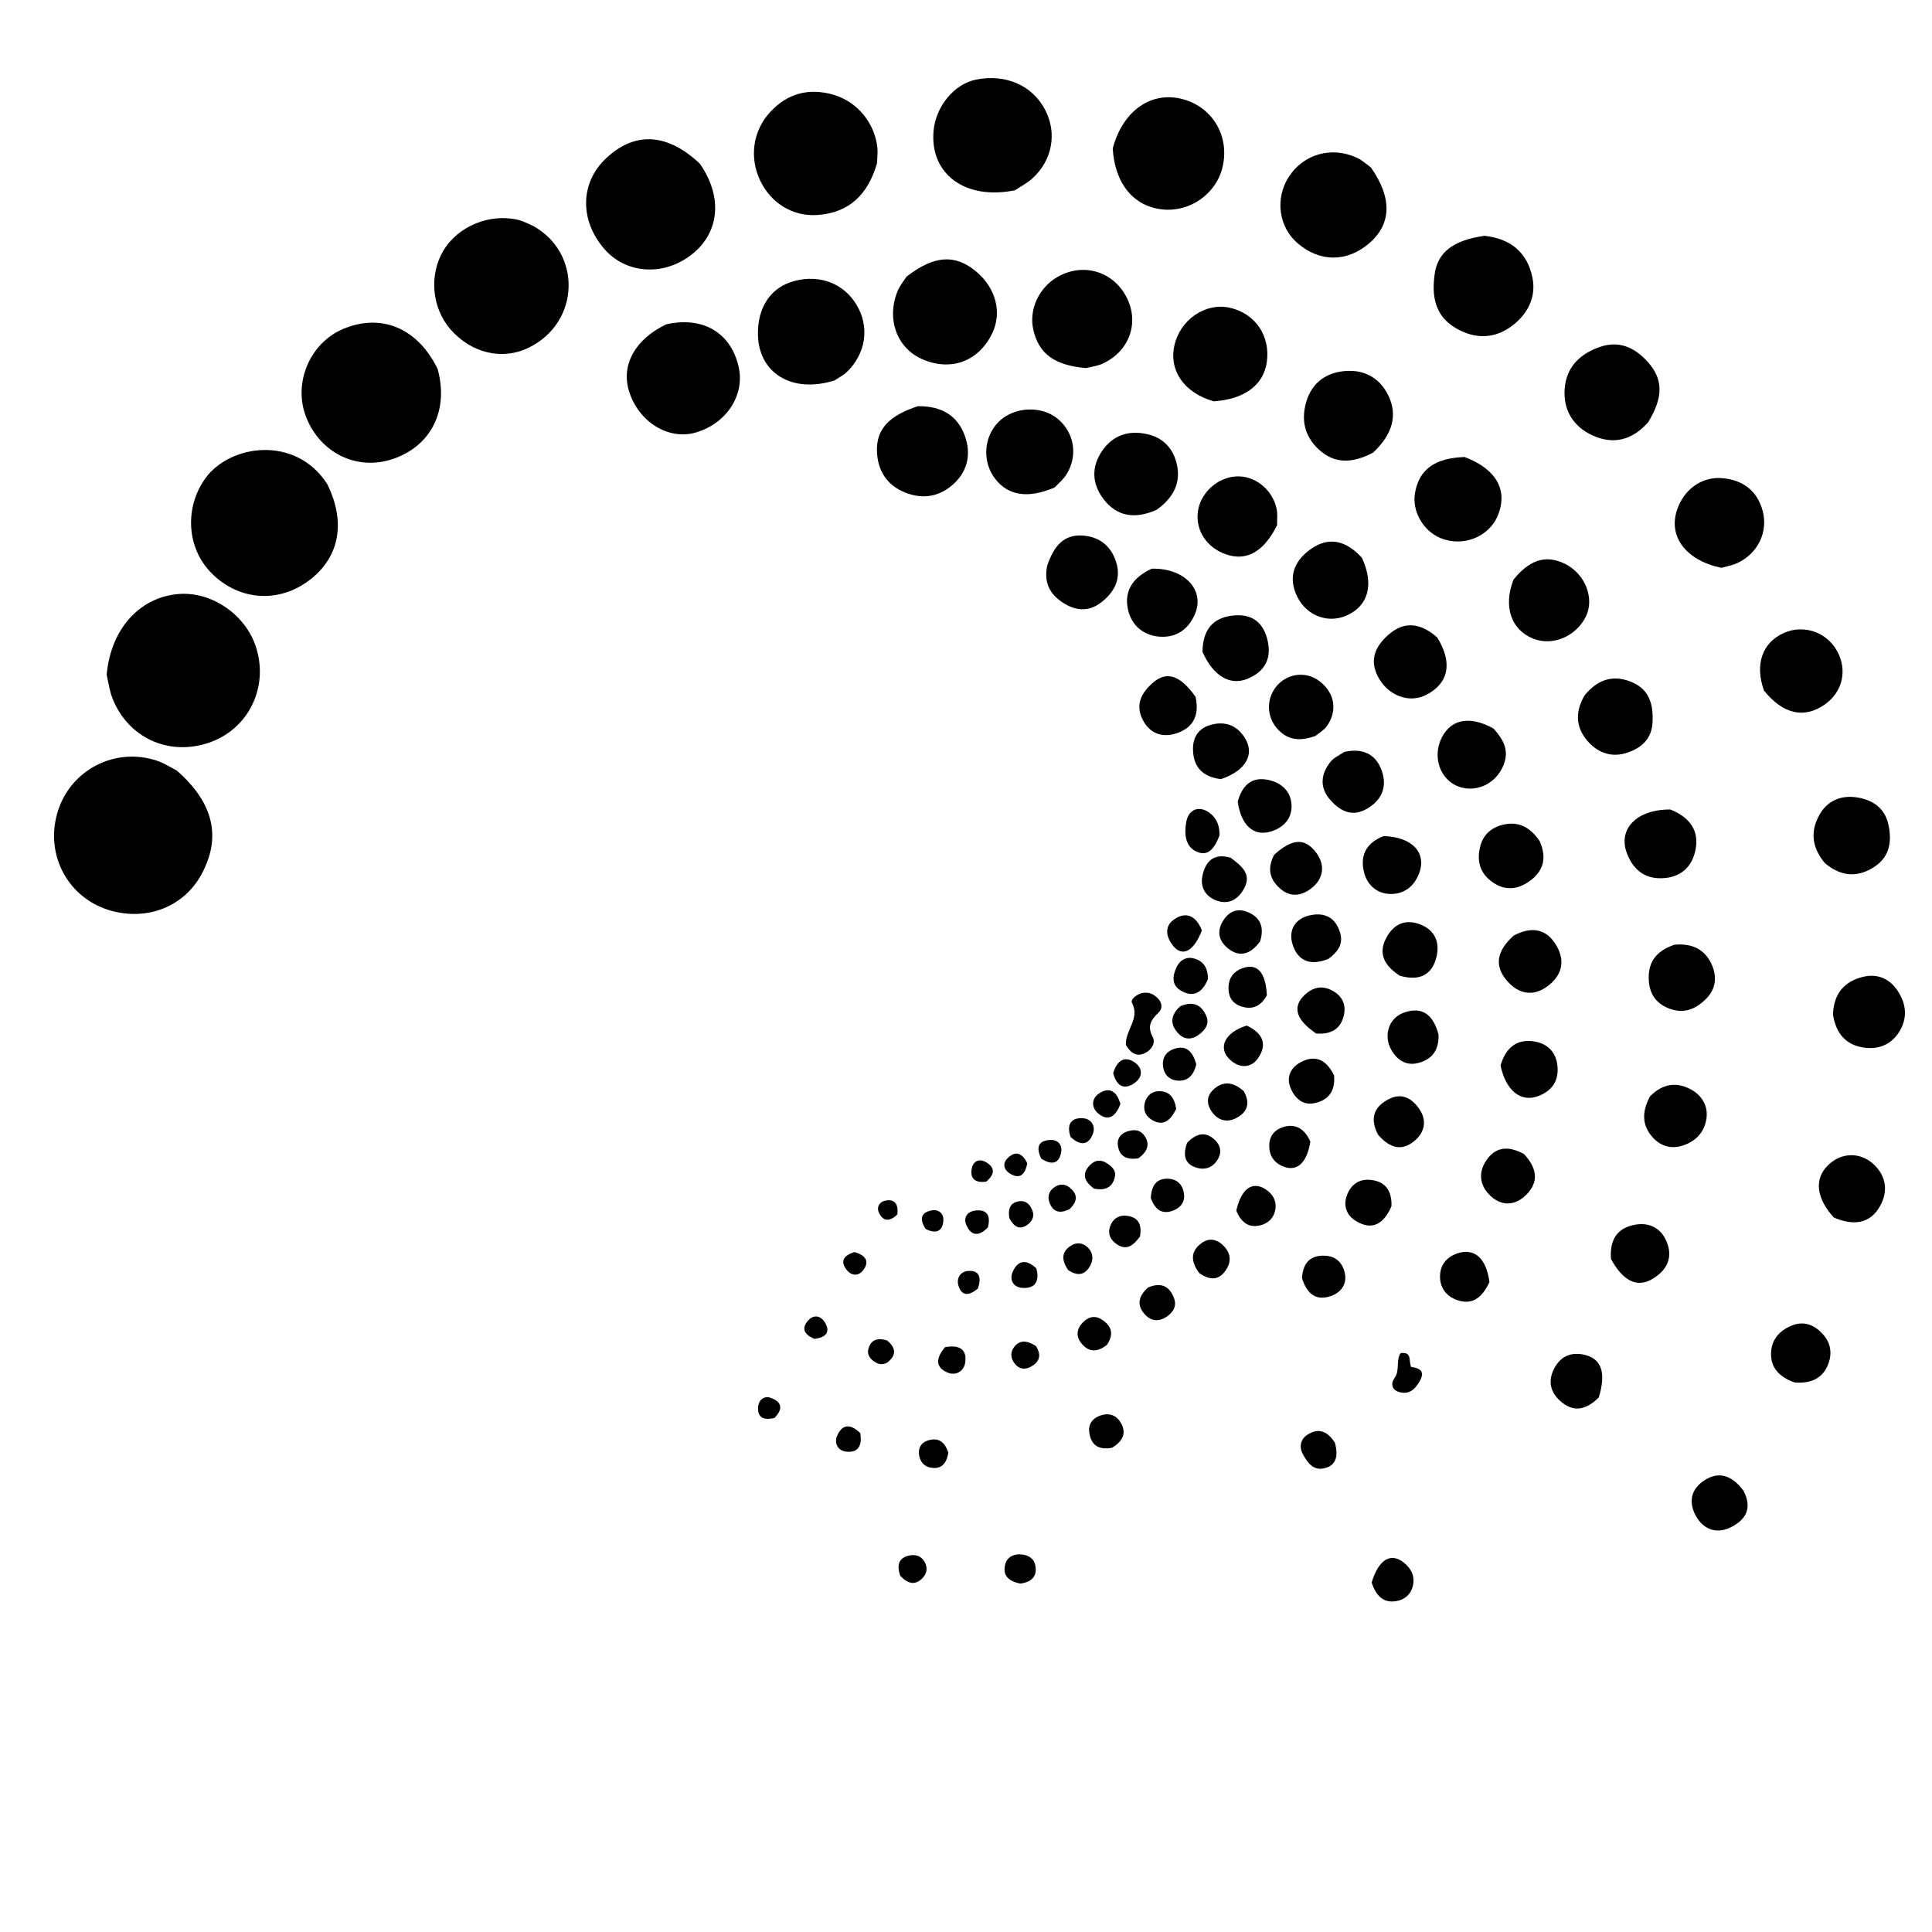 <svg xmlns="http://www.w3.org/2000/svg" xmlns:xlink="http://www.w3.org/1999/xlink" id="Layer_1" x="0px" y="0px" width="100%" viewBox="0 0 432 432" xml:space="preserve"><path fill="#000000" opacity="1" stroke="none" d="M39.514,172.286  C47.803,179.543 49.548,187.221 45.045,195.517  C41.191,202.616 33.174,205.881 24.997,203.682  C15.295,201.073 9.917,191.185 12.913,181.464  C15.807,172.073 25.833,166.942 35.181,170.128  C36.583,170.606 37.873,171.41 39.514,172.286 z"></path><path fill="#000000" opacity="1" stroke="none" d="M23.848,150.844  C24.802,140.643 31.148,133.632 39.746,132.839  C47.277,132.144 55.004,137.437 57.301,144.864  C60.087,153.872 55.447,163.126 46.658,166.091  C37.654,169.127 28.557,164.929 25.12,156.073  C24.525,154.54 24.277,152.872 23.848,150.844 z"></path><path fill="#000000" opacity="1" stroke="none" d="M73.138,108.187  C77.568,117.067 75.789,125.125 68.561,130.179  C61.712,134.968 53.084,134.103 47.175,128.037  C41.699,122.414 41.255,113.408 45.941,106.927  C51.38,99.404 66.022,97.224 73.138,108.187 z"></path><path fill="#000000" opacity="1" stroke="none" d="M97.848,82.481  C100.435,91.857 96.319,99.81 87.754,102.662  C79.766,105.321 71.529,101.266 68.406,93.137  C65.522,85.629 69.295,76.708 76.679,73.578  C85.193,69.968 93.361,73.293 97.848,82.481 z"></path><path fill="#000000" opacity="1" stroke="none" d="M119.16,50.493  C130.115,56.48 129.789,72.066 118.256,77.721  C112.234,80.674 105.336,78.933 100.7,73.611  C96.547,68.844 95.904,61.417 99.174,55.991  C102.481,50.504 109.638,47.603 116.044,49.208  C116.999,49.448 117.891,49.942 119.16,50.493 z"></path><path fill="#000000" opacity="1" stroke="none" d="M156.5,36.614  C161.785,44.218 160.824,52.33 154.348,57.155  C148.058,61.842 139.804,61.16 135.036,55.56  C129.55,49.119 129.746,40.836 135.512,35.404  C141.916,29.372 149.164,29.696 156.5,36.614 z"></path><path fill="#000000" opacity="1" stroke="none" d="M196.096,36.516  C194.078,43.485 189.908,47.523 182.921,48.064  C177.329,48.498 172.44,45.488 169.997,40.415  C167.513,35.257 168.318,29.285 172.19,25.079  C176.051,20.885 180.829,19.611 186.28,21.158  C191.682,22.692 195.65,27.546 196.189,33.114  C196.285,34.101 196.173,35.108 196.096,36.516 z"></path><path fill="#000000" opacity="1" stroke="none" d="M226.936,42.553  C215.812,44.787 207.988,38.95 208.73,29.423  C209.16,23.892 213.294,18.815 218.182,17.815  C224.915,16.437 230.979,19.133 233.796,24.757  C236.353,29.863 235.284,35.77 230.955,39.799  C229.875,40.805 228.529,41.525 226.936,42.553 z"></path><path fill="#000000" opacity="1" stroke="none" d="M148.974,72.522  C157.251,70.672 163.434,74.436 165.158,82.014  C166.607,88.377 162.406,94.775 155.495,96.733  C149.383,98.465 142.708,94.269 140.629,87.389  C138.881,81.603 141.984,75.856 148.974,72.522 z"></path><path fill="#000000" opacity="1" stroke="none" d="M248.808,33.204  C251.088,24.593 257.609,20.232 264.639,22.22  C271.273,24.095 274.998,30.59 273.352,37.412  C271.91,43.393 266.052,47.489 259.889,46.827  C253.516,46.142 249.287,41.11 248.808,33.204 z"></path><path fill="#000000" opacity="1" stroke="none" d="M186.603,85.063  C177.135,88.045 169.69,83.467 169.481,74.937  C169.328,68.683 172.37,64.189 177.689,62.811  C183.352,61.344 188.672,63.395 191.52,68.144  C194.482,73.082 193.665,78.997 189.386,83.151  C188.682,83.835 187.776,84.31 186.603,85.063 z"></path><path fill="#000000" opacity="1" stroke="none" d="M306.553,37.453  C311.405,44.402 311.12,50.244 306.002,54.526  C301.065,58.656 295.126,58.62 290.195,54.431  C285.926,50.802 285.049,44.445 288.147,39.59  C291.421,34.46 297.707,32.648 303.404,35.268  C304.439,35.744 305.328,36.535 306.553,37.453 z"></path><path fill="#000000" opacity="1" stroke="none" d="M202.723,61.834  C208.924,57.058 213.582,56.799 218.266,60.711  C222.656,64.378 224.093,69.804 221.9,74.441  C218.877,80.836 212.568,83.158 206.095,80.259  C200.504,77.755 198.172,71.263 200.706,65.083  C201.138,64.03 201.862,63.097 202.723,61.834 z"></path><path fill="#000000" opacity="1" stroke="none" d="M331.926,52.724  C337.962,53.383 341.501,56.589 342.638,61.986  C343.573,66.426 341.596,70.219 338.108,72.851  C334.184,75.812 329.801,75.879 325.518,73.369  C320.786,70.595 320.107,66.104 320.802,61.261  C321.508,56.344 324.942,53.736 331.926,52.724 z"></path><path fill="#000000" opacity="1" stroke="none" d="M242.824,82.303  C235.723,81.68 232.296,79.095 231.057,73.757  C230.013,69.262 232.279,64.317 236.485,61.91  C242.126,58.682 248.798,60.603 251.83,66.329  C254.856,72.043 252.604,78.521 246.563,81.301  C245.524,81.779 244.352,81.966 242.824,82.303 z"></path><path fill="#000000" opacity="1" stroke="none" d="M368.528,94.428  C364.846,98.553 360.624,99.431 356.086,97.356  C351.774,95.384 349.502,91.675 349.867,86.901  C350.236,82.08 353.273,79.122 357.729,77.579  C362.091,76.069 365.585,77.747 368.429,80.909  C371.934,84.806 371.945,88.819 368.528,94.428 z"></path><path fill="#000000" opacity="1" stroke="none" d="M271.397,89.737  C264.705,87.83 261.307,82.771 262.622,77.147  C263.954,71.446 269.505,67.656 274.866,68.786  C280.619,69.999 284.105,75.061 283.261,80.975  C282.539,86.038 278.352,89.265 271.397,89.737 z"></path><path fill="#000000" opacity="1" stroke="none" d="M205.261,90.825  C210.486,90.785 214.077,92.856 215.732,97.432  C217.131,101.301 216.479,105.088 213.442,108.008  C210.302,111.028 206.455,111.764 202.374,110.125  C198.24,108.464 196.201,105.141 196.086,100.809  C195.957,95.971 198.801,92.915 205.261,90.825 z"></path><path fill="#000000" opacity="1" stroke="none" d="M384.889,126.97  C376.934,125.273 373.041,120.007 374.962,114.103  C376.475,109.455 380.487,106.513 385.128,106.917  C389.715,107.316 392.955,109.758 394.14,114.251  C395.399,119.022 393.027,123.713 388.582,125.855  C387.546,126.353 386.382,126.585 384.889,126.97 z"></path><path fill="#000000" opacity="1" stroke="none" d="M307.025,101.217  C302.487,103.568 298.445,103.888 294.752,100.382  C291.671,97.456 290.926,93.832 292.071,89.892  C293.393,85.343 296.876,83.094 301.348,82.931  C305.42,82.781 308.685,84.717 310.508,88.592  C312.498,92.821 311.422,97.08 307.025,101.217 z"></path><path fill="#000000" opacity="1" stroke="none" d="M235.815,109.004  C229.824,111.559 225.433,110.827 222.52,107.062  C219.585,103.268 219.922,97.693 223.291,94.333  C226.704,90.929 232.839,90.611 236.505,93.647  C240.269,96.765 241.094,101.984 238.402,106.174  C237.786,107.134 236.892,107.916 235.815,109.004 z"></path><path fill="#000000" opacity="1" stroke="none" d="M327.491,102.189  C334.621,104.886 337.204,109.617 334.937,115.226  C332.977,120.074 327.07,122.403 322.064,120.302  C318.187,118.674 315.702,114.273 316.394,110.261  C317.296,105.029 320.7,102.433 327.491,102.189 z"></path><path fill="#000000" opacity="1" stroke="none" d="M394.423,154.407  C392.325,148.497 394.094,143.692 398.839,141.549  C403.286,139.54 408.495,141.325 410.824,145.655  C413.125,149.934 411.985,154.757 408.016,157.533  C403.443,160.73 398.736,159.747 394.423,154.407 z"></path><path fill="#000000" opacity="1" stroke="none" d="M258.623,113.994  C253.768,116.146 249.711,115.53 246.695,111.528  C244.146,108.147 244.003,104.354 246.443,100.812  C248.871,97.286 252.401,96.143 256.543,97.081  C259.937,97.849 262.157,100.087 263.032,103.353  C264.199,107.709 262.558,111.176 258.623,113.994 z"></path><path fill="#000000" opacity="1" stroke="none" d="M338.406,129.631  C341.655,125.61 345.249,123.754 349.963,126.088  C354.462,128.315 356.594,133.82 354.608,137.849  C352.404,142.319 347.194,144.522 342.86,142.815  C337.942,140.88 336.073,135.723 338.406,129.631 z"></path><path fill="#000000" opacity="1" stroke="none" d="M285.555,117.441  C282.547,123.466 278.664,125.552 274.071,123.934  C269.769,122.419 267.253,118.517 267.864,114.307  C268.465,110.17 272.193,106.776 276.409,106.529  C280.487,106.29 284.428,109.331 285.424,113.617  C285.682,114.725 285.576,115.918 285.555,117.441 z"></path><path fill="#000000" opacity="1" stroke="none" d="M408.025,192.978  C404.998,189.319 404.805,185.665 406.928,182.026  C408.69,179.007 411.657,177.803 415.038,178.276  C418.554,178.768 421.38,180.542 422.227,184.259  C423.052,187.874 422.639,191.403 419.334,193.671  C415.689,196.171 411.884,196.241 408.025,192.978 z"></path><path fill="#000000" opacity="1" stroke="none" d="M304.532,124.727  C307.306,130.744 305.931,135.488 301.131,137.617  C296.64,139.609 291.646,137.455 289.726,132.671  C288.001,128.373 289.833,125.065 293.175,122.723  C297.191,119.907 301.035,120.877 304.532,124.727 z"></path><path fill="#000000" opacity="1" stroke="none" d="M354.298,155.515  C357.456,151.594 361.162,150.804 365.244,152.689  C368.919,154.386 369.701,157.766 369.514,161.51  C369.329,165.221 367.067,167.225 363.851,168.302  C360.521,169.418 357.514,168.461 355.215,165.955  C352.46,162.953 352,159.487 354.298,155.515 z"></path><path fill="#000000" opacity="1" stroke="none" d="M321.382,142.557  C324.888,148.259 323.909,152.792 318.935,155.36  C315.058,157.363 310.309,155.539 308.09,151.255  C306.121,147.454 307.626,144.451 310.409,141.973  C313.965,138.806 317.633,139.234 321.382,142.557 z"></path><path fill="#000000" opacity="1" stroke="none" d="M409.865,226.894  C410.003,222.027 412.551,219.382 416.639,218.409  C419.772,217.664 422.534,218.795 424.367,221.616  C426.241,224.501 426.554,227.558 424.773,230.548  C422.973,233.57 420.048,234.754 416.676,234.233  C412.817,233.637 410.545,231.182 409.865,226.894 z"></path><path fill="#000000" opacity="1" stroke="none" d="M234.145,126.506  C235.618,122.23 237.767,119.299 242.457,119.782  C246.135,120.161 248.557,122.35 249.599,125.764  C250.755,129.553 249.103,132.533 246.087,134.801  C243.552,136.708 240.814,136.611 238.184,135.075  C235.093,133.271 233.298,130.687 234.145,126.506 z"></path><path fill="#000000" opacity="1" stroke="none" d="M373.497,181.003  C377.934,182.785 380.012,185.808 379.095,190.141  C378.301,193.892 375.784,196.199 371.728,196.372  C367.667,196.545 365.152,194.386 363.784,190.803  C361.719,185.395 365.928,180.974 373.497,181.003 z"></path><path fill="#000000" opacity="1" stroke="none" d="M257.561,127.153  C264.985,127.01 269.482,132.001 267.178,137.345  C265.722,140.72 263.054,142.601 259.395,142.367  C255.751,142.134 253.089,139.939 252.258,136.452  C251.246,132.207 253.264,129.115 257.561,127.153 z"></path><path fill="#000000" opacity="1" stroke="none" d="M333.949,162.898  C336.059,165.23 337.309,167.469 336.433,170.384  C335.089,174.861 330.461,177.395 326.258,175.921  C322.094,174.46 320.242,169.414 322.291,165.112  C324.325,160.843 328.575,159.921 333.949,162.898 z"></path><path fill="#000000" opacity="1" stroke="none" d="M410.047,272.244  C406.068,267.858 405.684,263.666 408.643,260.65  C411.547,257.691 415.817,257.488 418.881,260.278  C421.88,263.01 422.202,266.498 420.34,269.758  C418.104,273.673 414.42,274.115 410.047,272.244 z"></path><path fill="#000000" opacity="1" stroke="none" d="M268.88,145.756  C268.935,140.578 271.417,137.939 276.128,137.598  C279.963,137.32 282.413,139.158 283.376,142.957  C284.453,147.205 282.847,150.165 278.953,151.777  C275.044,153.395 271.295,151.183 268.88,145.756 z"></path><path fill="#000000" opacity="1" stroke="none" d="M374.396,211.245  C378.534,210.839 381.367,212.449 382.807,215.808  C383.888,218.331 383.72,221.065 381.592,223.236  C379.351,225.522 376.745,226.734 373.498,225.608  C370.522,224.576 368.896,222.487 368.681,219.316  C368.406,215.275 370.23,212.651 374.396,211.245 z"></path><path fill="#000000" opacity="1" stroke="none" d="M344.27,188.066  C345.988,191.975 345.045,194.894 341.961,197.061  C339.306,198.927 336.528,199.241 333.689,197.226  C330.878,195.23 330.195,192.501 330.947,189.376  C331.572,186.774 333.336,185.095 335.972,184.436  C339.464,183.564 342.088,184.868 344.27,188.066 z"></path><path fill="#000000" opacity="1" stroke="none" d="M294.112,164.572  C291.264,165.571 288.85,165.651 286.656,163.942  C283.413,161.416 282.791,156.916 285.228,153.698  C287.586,150.583 291.913,149.954 294.996,152.277  C298.453,154.883 299.158,158.902 296.668,162.39  C296.109,163.174 295.21,163.716 294.112,164.572 z"></path><path fill="#000000" opacity="1" stroke="none" d="M368.956,245.131  C371.98,242.101 375.155,241.91 378.339,243.74  C380.645,245.065 381.934,247.389 381.574,250.055  C381.167,253.069 379.263,255.172 376.311,256.137  C373.659,257.004 371.295,256.285 369.502,254.269  C367.132,251.603 367.097,248.572 368.956,245.131 z"></path><path fill="#000000" opacity="1" stroke="none" d="M338.458,209.195  C342.653,207.006 345.908,207.742 348.075,211.532  C350.124,215.116 349.103,218.336 345.868,220.636  C342.672,222.908 339.532,222.223 337.027,219.374  C333.839,215.747 334.931,212.422 338.458,209.195 z"></path><path fill="#000000" opacity="1" stroke="none" d="M300.593,168.132  C304.794,167.187 307.629,168.694 308.92,172.208  C310.19,175.66 309.192,178.692 305.834,180.731  C302.438,182.793 299.775,181.456 297.504,178.924  C295.027,176.161 295.282,173.158 297.488,170.356  C298.171,169.488 299.293,168.965 300.593,168.132 z"></path><path fill="#000000" opacity="1" stroke="none" d="M401.313,309.136  C397.58,307.841 395.659,305.479 396.058,301.902  C396.378,299.04 398.417,297.155 401.061,296.251  C403.702,295.348 405.938,296.437 407.706,298.451  C409.394,300.373 409.681,302.68 408.814,304.969  C407.607,308.159 405.043,309.4 401.313,309.136 z"></path><path fill="#000000" opacity="1" stroke="none" d="M309.377,186.953  C315.898,187.131 319.126,190.808 317.253,195.448  C316.082,198.348 313.777,200.02 310.718,199.889  C307.825,199.766 305.711,197.859 305.014,195.096  C304.104,191.484 305.271,188.555 309.377,186.953 z"></path><path fill="#000000" opacity="1" stroke="none" d="M360.22,281.509  C359.883,277.018 361.786,274.428 365.851,273.809  C369.246,273.291 371.754,274.981 372.847,278.117  C374.069,281.62 372.404,284.294 369.381,286.033  C366.027,287.963 362.908,286.455 360.22,281.509 z"></path><path fill="#000000" opacity="1" stroke="none" d="M267.327,155.808  C268.331,160.309 266.49,163.016 262.635,164.093  C259.662,164.924 257.035,163.909 255.523,160.96  C253.746,157.497 255.325,154.784 257.833,152.624  C260.904,149.979 263.933,151.005 267.327,155.808 z"></path><path fill="#000000" opacity="1" stroke="none" d="M335.523,238.236  C336.724,234.192 339.215,232.263 343.047,232.87  C346.11,233.356 348.041,235.344 348.273,238.618  C348.506,241.895 346.843,244.01 343.92,245.1  C340.07,246.536 336.713,243.895 335.523,238.236 z"></path><path fill="#000000" opacity="1" stroke="none" d="M272.99,174.217  C268.629,173.659 266.754,171.252 266.756,167.394  C266.757,164.814 268.029,162.883 270.561,162.127  C273.563,161.231 276.199,161.942 278.072,164.574  C280.762,168.355 278.844,172.263 272.99,174.217 z"></path><path fill="#000000" opacity="1" stroke="none" d="M389.813,333.27  C392.066,337.502 390.067,340.067 386.799,341.597  C383.721,343.039 380.839,341.949 379.188,338.934  C377.686,336.193 377.932,333.366 380.588,331.378  C384.029,328.802 387.073,329.683 389.813,333.27 z"></path><path fill="#000000" opacity="1" stroke="none" d="M312.989,218.165  C309.714,216.04 308.146,213.432 309.821,210.017  C311.24,207.123 313.64,205.414 317.109,206.542  C320.718,207.716 322.022,210.511 321.21,213.939  C320.253,217.983 317.404,219.462 312.989,218.165 z"></path><path fill="#000000" opacity="1" stroke="none" d="M340.786,258.061  C343.912,261.433 344.086,264.622 340.913,267.493  C338.466,269.708 335.579,269.58 333.242,267.366  C330.774,265.028 330.481,262.028 332.505,259.233  C334.601,256.338 337.446,256.219 340.786,258.061 z"></path><path fill="#000000" opacity="1" stroke="none" d="M357.486,312.478  C354.634,315.308 351.817,315.867 348.938,313.321  C346.554,311.214 346.051,308.616 347.646,305.767  C349.143,303.094 351.523,302.274 354.367,302.954  C358.099,303.846 359.184,306.974 357.486,312.478 z"></path><path fill="#000000" opacity="1" stroke="none" d="M276.753,179.242  C277.801,175.522 279.901,173.669 283.467,174.367  C286.534,174.968 288.703,176.943 288.795,180.131  C288.881,183.085 286.965,185.077 284.151,185.934  C280.372,187.084 277.523,184.626 276.753,179.242 z"></path><path fill="#000000" opacity="1" stroke="none" d="M321.656,231.301  C321.8,235.013 320.024,237.02 316.928,237.728  C314.341,238.319 312.403,237.002 311.129,234.81  C309.289,231.643 310.466,227.703 313.809,226.47  C317.999,224.925 320.465,226.87 321.656,231.301 z"></path><path fill="#000000" opacity="1" stroke="none" d="M284.921,191.108  C289.048,187.401 291.829,187.366 294.302,190.652  C296.572,193.67 295.852,197.023 292.522,199.119  C290.452,200.421 288.349,200.401 286.513,198.911  C284.097,196.952 283.139,194.455 284.921,191.108 z"></path><path fill="#000000" opacity="1" stroke="none" d="M308.122,253.698  C306.096,249.81 307.453,247.263 310.736,245.671  C313.675,244.246 315.952,245.81 317.486,248.171  C319.018,250.526 318.593,253.04 316.507,254.911  C313.559,257.554 310.783,256.795 308.122,253.698 z"></path><path fill="#000000" opacity="1" stroke="none" d="M333.044,286.673  C331.475,290.003 329.363,291.901 325.87,290.719  C323.267,289.838 321.836,287.729 322.004,285.026  C322.16,282.521 323.786,280.825 326.249,280.142  C329.818,279.154 332.353,281.44 333.044,286.673 z"></path><path fill="#000000" opacity="1" stroke="none" d="M297.065,214.392  C292.879,216.119 290.064,214.753 288.979,211.016  C288.093,207.965 289.576,205.408 292.861,204.673  C296.195,203.927 298.691,205.161 299.68,208.663  C300.364,211.083 299.211,212.778 297.065,214.392 z"></path><path fill="#000000" opacity="1" stroke="none" d="M311.137,269.717  C309.377,273.78 306.735,275.241 303.09,272.959  C301.148,271.743 300.288,269.642 301.17,267.274  C302.095,264.79 303.98,263.523 306.611,263.841  C309.738,264.22 311.245,266.172 311.137,269.717 z"></path><path fill="#000000" opacity="1" stroke="none" d="M294.304,231.097  C289.801,228.059 288.968,225.202 291.575,222.614  C293.383,220.819 295.53,220.205 297.931,221.511  C300.092,222.687 301.019,224.598 300.516,226.923  C299.864,229.933 297.815,231.368 294.304,231.097 z"></path><path fill="#000000" opacity="1" stroke="none" d="M275.171,191.786  C277.645,193.647 279.883,195.411 278.24,198.553  C276.978,200.968 274.889,202.39 272.065,201.382  C269.579,200.494 268.324,198.406 268.866,195.85  C269.509,192.816 271.17,190.643 275.171,191.786 z"></path><path fill="#000000" opacity="1" stroke="none" d="M298.287,240.443  C298.678,244.252 296.698,246.207 293.667,246.714  C291.081,247.146 289.303,245.328 288.459,242.962  C287.594,240.536 288.848,238.589 290.824,237.52  C294.004,235.8 296.559,236.863 298.287,240.443 z"></path><path fill="#000000" opacity="1" stroke="none" d="M306.707,353.853  C308.27,348.689 310.954,347.11 313.835,349.351  C315.485,350.634 316.414,352.346 315.937,354.515  C315.503,356.489 314.114,357.692 312.225,358.013  C309.278,358.514 307.671,356.782 306.707,353.853 z"></path><path fill="#000000" opacity="1" stroke="none" d="M291.126,285.796  C291.355,282.203 293.15,280.624 296.315,280.779  C298.795,280.901 300.287,282.492 300.728,284.785  C301.205,287.261 299.75,289.041 297.59,289.799  C294.298,290.954 292.229,289.324 291.126,285.796 z"></path><path fill="#000000" opacity="1" stroke="none" d="M281.766,210.495  C279.517,213.566 276.993,214.133 274.376,211.889  C272.181,210.005 272.118,207.616 273.905,205.287  C275.32,203.444 277.22,203.139 279.205,204.032  C281.829,205.212 282.737,207.33 281.766,210.495 z"></path><path fill="#000000" opacity="1" stroke="none" d="M293.001,255.269  C292.206,260.215 289.87,262.113 286.765,260.76  C284.75,259.883 283.773,258.275 283.809,256.076  C283.844,253.996 285.027,252.615 286.862,252.034  C289.625,251.16 291.654,252.294 293.001,255.269 z"></path><path fill="#000000" opacity="1" stroke="none" d="M251.748,233.622  C251.639,230.229 254.966,227.765 253.116,224.243  C252.707,223.464 254.175,222.326 255.388,222.048  C256.808,221.723 257.997,222.289 258.944,223.282  C259.854,224.237 260.005,225.502 259.074,226.397  C257.417,227.989 256.437,229.402 257.735,231.847  C258.485,233.258 257.447,234.795 255.991,235.488  C254.212,236.336 252.832,235.541 251.748,233.622 z"></path><path fill="#000000" opacity="1" stroke="none" d="M283.274,222.569  C281.766,225.327 279.631,225.836 277.231,224.922  C275.354,224.208 274.573,222.561 274.702,220.55  C274.833,218.528 275.913,217.179 277.787,216.497  C281.066,215.304 283.046,217.336 283.274,222.569 z"></path><path fill="#000000" opacity="1" stroke="none" d="M276.438,270.706  C277.549,265.76 280.032,264.057 282.919,265.889  C284.561,266.931 285.494,268.462 285.166,270.459  C284.875,272.228 283.694,273.451 282.027,273.925  C279.398,274.674 277.592,273.514 276.438,270.706 z"></path><path fill="#000000" opacity="1" stroke="none" d="M278.774,229.322  C282.539,231.07 283.389,233.712 281.246,236.686  C279.667,238.878 277.203,238.867 275.137,237.049  C272.2,234.465 273.741,230.847 278.774,229.322 z"></path><path fill="#000000" opacity="1" stroke="none" d="M272.698,186.773  C271.681,189.438 270.272,191.683 267.532,190.424  C264.973,189.249 264.799,186.382 265.236,183.856  C265.77,180.766 268.389,179.97 270.781,182.009  C272.127,183.157 272.693,184.674 272.698,186.773 z"></path><path fill="#000000" opacity="1" stroke="none" d="M278.107,243.986  C279.76,246.909 278.715,248.834 276.359,250.031  C274.382,251.036 272.43,250.577 271.057,248.718  C269.839,247.066 269.666,245.239 271.204,243.744  C273.323,241.686 275.633,241.784 278.107,243.986 z"></path><path fill="#000000" opacity="1" stroke="none" d="M298.49,322.605  C299.293,325.558 298.837,327.778 295.899,328.354  C293.567,328.811 292.294,326.934 291.337,325.181  C290.442,323.539 290.766,321.812 292.378,320.781  C294.76,319.259 296.799,319.932 298.49,322.605 z"></path><path fill="#000000" opacity="1" stroke="none" d="M268.162,284.675  C266.177,281.984 266.197,279.747 268.724,277.922  C270.285,276.794 271.923,277.044 273.296,278.28  C274.947,279.767 275.518,281.623 274.322,283.653  C272.863,286.127 270.853,286.553 268.162,284.675 z"></path><path fill="#000000" opacity="1" stroke="none" d="M256.726,287.872  C259.795,286.595 261.556,287.733 262.514,290.275  C263.213,292.129 262.225,293.528 260.756,294.493  C259.217,295.504 257.534,295.459 256.203,294.118  C254.205,292.104 254.312,290.026 256.726,287.872 z"></path><path fill="#000000" opacity="1" stroke="none" d="M270.098,218.93  C268.792,222.131 266.728,223.076 264.046,221.511  C261.902,220.26 262.176,218.159 263.094,216.237  C263.789,214.782 265.111,213.908 266.747,214.262  C268.94,214.736 270.108,216.245 270.098,218.93 z"></path><path fill="#000000" opacity="1" stroke="none" d="M248.64,323.724  C245.354,324.328 243.857,322.87 243.546,320.12  C243.356,318.45 244.257,317.227 245.799,316.609  C247.75,315.827 249.512,316.281 250.582,318.079  C251.931,320.344 251.177,322.214 248.64,323.724 z"></path><path fill="#000000" opacity="1" stroke="none" d="M268.748,208.033  C266.911,212.829 264.331,214.049 262.261,211.429  C260.802,209.581 260.299,207.238 262.381,205.698  C265.007,203.755 267.341,204.547 268.748,208.033 z"></path><path fill="#000000" opacity="1" stroke="none" d="M263.911,224.997  C266.887,223.727 268.724,224.784 269.747,227.219  C270.502,229.016 269.418,230.368 268.026,231.389  C266.524,232.491 264.902,232.532 263.58,231.178  C261.699,229.252 261.509,227.184 263.911,224.997 z"></path><path fill="#000000" opacity="1" stroke="none" d="M265.438,255.547  C267.6,253.291 269.676,252.958 271.704,254.945  C272.828,256.045 273.235,257.508 272.422,259.014  C271.453,260.809 269.858,261.655 267.887,261.185  C265.041,260.508 264.361,258.543 265.438,255.547 z"></path><path fill="#000000" opacity="1" stroke="none" d="M257.324,267.883  C257.468,265.034 258.628,263.419 261.308,263.57  C263.448,263.69 264.579,265.174 264.765,267.142  C264.944,269.026 263.678,270.271 262.01,270.799  C259.709,271.528 258.225,270.384 257.324,267.883 z"></path><path fill="#000000" opacity="1" stroke="none" d="M267.488,237.994  C266.836,240.748 265.275,242.001 262.792,241.56  C261.215,241.279 260.25,240.027 260.054,238.437  C259.828,236.598 260.697,235.184 262.418,234.57  C265.261,233.557 266.706,235.115 267.488,237.994 z"></path><path fill="#000000" opacity="1" stroke="none" d="M247.492,300.737  C245.091,302.616 243.179,302.221 241.638,300.154  C240.628,298.799 240.747,297.308 241.839,296.013  C243.038,294.591 244.617,293.974 246.273,295  C248.353,296.29 249.29,298.1 247.492,300.737 z"></path><path fill="#000000" opacity="1" stroke="none" d="M315.554,305.662  C317.661,305.901 318.552,306.76 317.553,308.637  C316.581,310.465 315.208,311.955 312.851,311.263  C311.183,310.774 310.934,309.335 311.818,308.13  C313.075,306.416 312.07,304.24 313.172,302.572  C315.866,302.181 314.894,304.373 315.554,305.662 z"></path><path fill="#000000" opacity="1" stroke="none" d="M228.134,354.097  C225.52,353.567 224.174,352.292 224.745,349.887  C225.128,348.275 226.445,347.495 228.102,347.558  C229.701,347.619 231.123,348.308 231.475,349.932  C231.974,352.231 230.938,353.735 228.134,354.097 z"></path><path fill="#000000" opacity="1" stroke="none" d="M262.996,247.934  C261.684,250.685 259.964,251.988 257.36,250.277  C256.001,249.384 255.523,247.93 256.063,246.323  C256.527,244.945 257.569,244.058 259,243.998  C261.384,243.897 262.608,245.316 262.996,247.934 z"></path><path fill="#000000" opacity="1" stroke="none" d="M254.897,276.49  C253.384,278.58 251.836,279.699 249.67,278.18  C248.341,277.247 247.64,275.939 248.196,274.302  C248.807,272.506 250.195,271.613 252.052,271.863  C254.473,272.188 255.407,273.747 254.897,276.49 z"></path><path fill="#000000" opacity="1" stroke="none" d="M238.844,283.987  C237.331,281.777 237.324,279.967 239.349,278.609  C240.726,277.684 242.207,277.844 243.361,279.068  C244.512,280.288 244.484,281.795 243.689,283.159  C242.605,285.019 241.035,285.466 238.844,283.987 z"></path><path fill="#000000" opacity="1" stroke="none" d="M244.591,265.767  C242.671,264.312 241.87,262.796 243.337,260.944  C244.344,259.674 245.692,259.058 247.264,259.967  C248.434,260.645 249.595,261.576 249.3,263.076  C248.845,265.396 247.248,266.319 244.591,265.767 z"></path><path fill="#000000" opacity="1" stroke="none" d="M254.558,258.991  C251.806,259.439 250.26,258.478 249.952,256.061  C249.764,254.586 250.589,253.487 252.001,253.009  C253.321,252.561 254.753,252.517 255.691,253.685  C257.217,255.585 256.787,257.365 254.558,258.991 z"></path><path fill="#000000" opacity="1" stroke="none" d="M212.045,324.837  C211.611,327.564 210.183,328.67 207.843,328.111  C206.479,327.785 205.665,326.638 205.492,325.223  C205.312,323.743 205.997,322.593 207.383,322.126  C209.629,321.371 211.221,322.193 212.045,324.837 z"></path><path fill="#000000" opacity="1" stroke="none" d="M231.648,300.987  C233.062,303.265 232.237,304.681 230.417,305.644  C229.142,306.318 227.877,306.142 226.924,304.944  C226.021,303.81 225.838,302.512 226.671,301.327  C227.97,299.48 229.661,299.722 231.648,300.987 z"></path><path fill="#000000" opacity="1" stroke="none" d="M211.294,301.237  C214.542,300.625 216.314,301.74 215.803,304.786  C215.496,306.609 213.754,307.641 211.996,306.951  C209.071,305.803 209.244,303.678 211.294,301.237 z"></path><path fill="#000000" opacity="1" stroke="none" d="M201.299,352.36  C200.465,349.924 200.955,348.349 203.247,347.832  C204.628,347.521 205.933,347.852 206.708,349.178  C207.463,350.471 207.31,351.795 206.291,352.852  C204.702,354.502 203.065,354.231 201.299,352.36 z"></path><path fill="#000000" opacity="1" stroke="none" d="M248.907,239.959  C249.795,237.061 251.52,236.005 253.778,237.599  C255.503,238.816 255.61,240.792 253.723,242.131  C251.441,243.749 249.745,243.02 248.907,239.959 z"></path><path fill="#000000" opacity="1" stroke="none" d="M239.142,270.369  C236.724,271.585 235.299,270.789 234.61,268.73  C234.146,267.347 234.691,266.105 235.964,265.338  C237.048,264.685 238.194,264.722 239.189,265.543  C240.911,266.965 241.104,268.52 239.142,270.369 z"></path><path fill="#000000" opacity="1" stroke="none" d="M250.529,246.88  C249.513,249.507 247.935,250.86 245.657,249.055  C244.054,247.785 243.924,245.72 245.765,244.491  C248.069,242.953 249.73,243.99 250.529,246.88 z"></path><path fill="#000000" opacity="1" stroke="none" d="M231.732,283.615  C232.561,286.756 231.22,288.171 228.569,287.975  C226.592,287.828 225.653,286.208 226.448,284.38  C227.515,281.924 229.346,281.37 231.732,283.615 z"></path><path fill="#000000" opacity="1" stroke="none" d="M192.351,320.441  C192.881,323.474 191.675,324.998 188.97,324.55  C187.365,324.284 186.489,322.69 187.159,321.102  C188.243,318.533 190.06,318.203 192.351,320.441 z"></path><path fill="#000000" opacity="1" stroke="none" d="M225.695,272.411  C225.331,270.181 225.966,268.813 228.017,268.593  C229.554,268.428 230.431,269.49 230.89,270.792  C231.321,272.015 230.77,273.076 229.798,273.808  C228.06,275.115 226.776,274.398 225.695,272.411 z"></path><path fill="#000000" opacity="1" stroke="none" d="M198.393,299.746  C200.142,301.252 200.445,302.657 198.988,304.158  C198.085,305.087 196.987,305.297 195.865,304.678  C194.641,304.002 193.759,302.96 194.212,301.478  C194.791,299.582 196.211,299.045 198.393,299.746 z"></path><path fill="#000000" opacity="1" stroke="none" d="M239.375,254.207  C238.4,251.304 239.632,249.896 242.082,250.034  C244.025,250.143 245.084,251.79 244.331,253.648  C243.348,256.074 241.551,256.264 239.375,254.207 z"></path><path fill="#000000" opacity="1" stroke="none" d="M220.904,274.443  C218.84,276.573 217.158,276.334 216.102,273.982  C215.369,272.35 216.194,270.965 217.938,270.704  C220.47,270.324 221.623,271.555 220.904,274.443 z"></path><path fill="#000000" opacity="1" stroke="none" d="M218.677,288.103  C216.67,289.797 215.017,289.881 214.301,287.424  C213.826,285.791 214.747,284.31 216.47,284.187  C219.012,284.005 219.475,285.65 218.677,288.103 z"></path><path fill="#000000" opacity="1" stroke="none" d="M232.833,259.077  C231.471,256.319 232.392,254.957 234.985,254.889  C236.515,254.849 237.524,256 237.308,257.464  C236.929,260.034 235.399,260.726 232.833,259.077 z"></path><path fill="#000000" opacity="1" stroke="none" d="M191.103,279.963  C193.514,280.714 194.513,282.003 193.038,283.981  C191.955,285.432 190.384,285.296 189.319,283.953  C187.812,282.053 188.595,280.691 191.103,279.963 z"></path><path fill="#000000" opacity="1" stroke="none" d="M206.996,274.817  C205.496,272.541 205.962,271.084 208.351,270.645  C209.899,270.36 211.02,271.359 210.941,272.854  C210.821,275.128 209.525,276.061 206.996,274.817 z"></path><path fill="#000000" opacity="1" stroke="none" d="M173.168,317.054  C170.652,317.665 169.299,316.906 169.532,314.504  C169.677,313.007 170.861,312.06 172.281,312.543  C174.559,313.317 175.367,314.835 173.168,317.054 z"></path><path fill="#000000" opacity="1" stroke="none" d="M182.116,299.372  C179.625,298.353 179.182,296.855 180.802,295.163  C182.088,293.819 183.616,294.293 184.467,295.722  C185.722,297.831 184.731,299.047 182.116,299.372 z"></path><path fill="#000000" opacity="1" stroke="none" d="M229.694,260.113  C229.227,262.697 228.011,263.746 225.824,262.415  C224.498,261.608 224.092,260.209 225.247,259.031  C226.892,257.355 228.485,257.573 229.694,260.113 z"></path><path fill="#000000" opacity="1" stroke="none" d="M220.514,264.214  C217.758,264.591 216.848,263.267 217.322,261.122  C217.655,259.615 218.995,259.049 220.38,259.814  C222.403,260.931 222.628,262.447 220.514,264.214 z"></path><path fill="#000000" opacity="1" stroke="none" d="M200.641,271.564  C198.842,273.303 197.407,273.057 196.524,271.149  C195.954,269.917 196.639,268.745 197.911,268.473  C200.028,268.022 200.931,269.189 200.641,271.564 z"></path></svg>